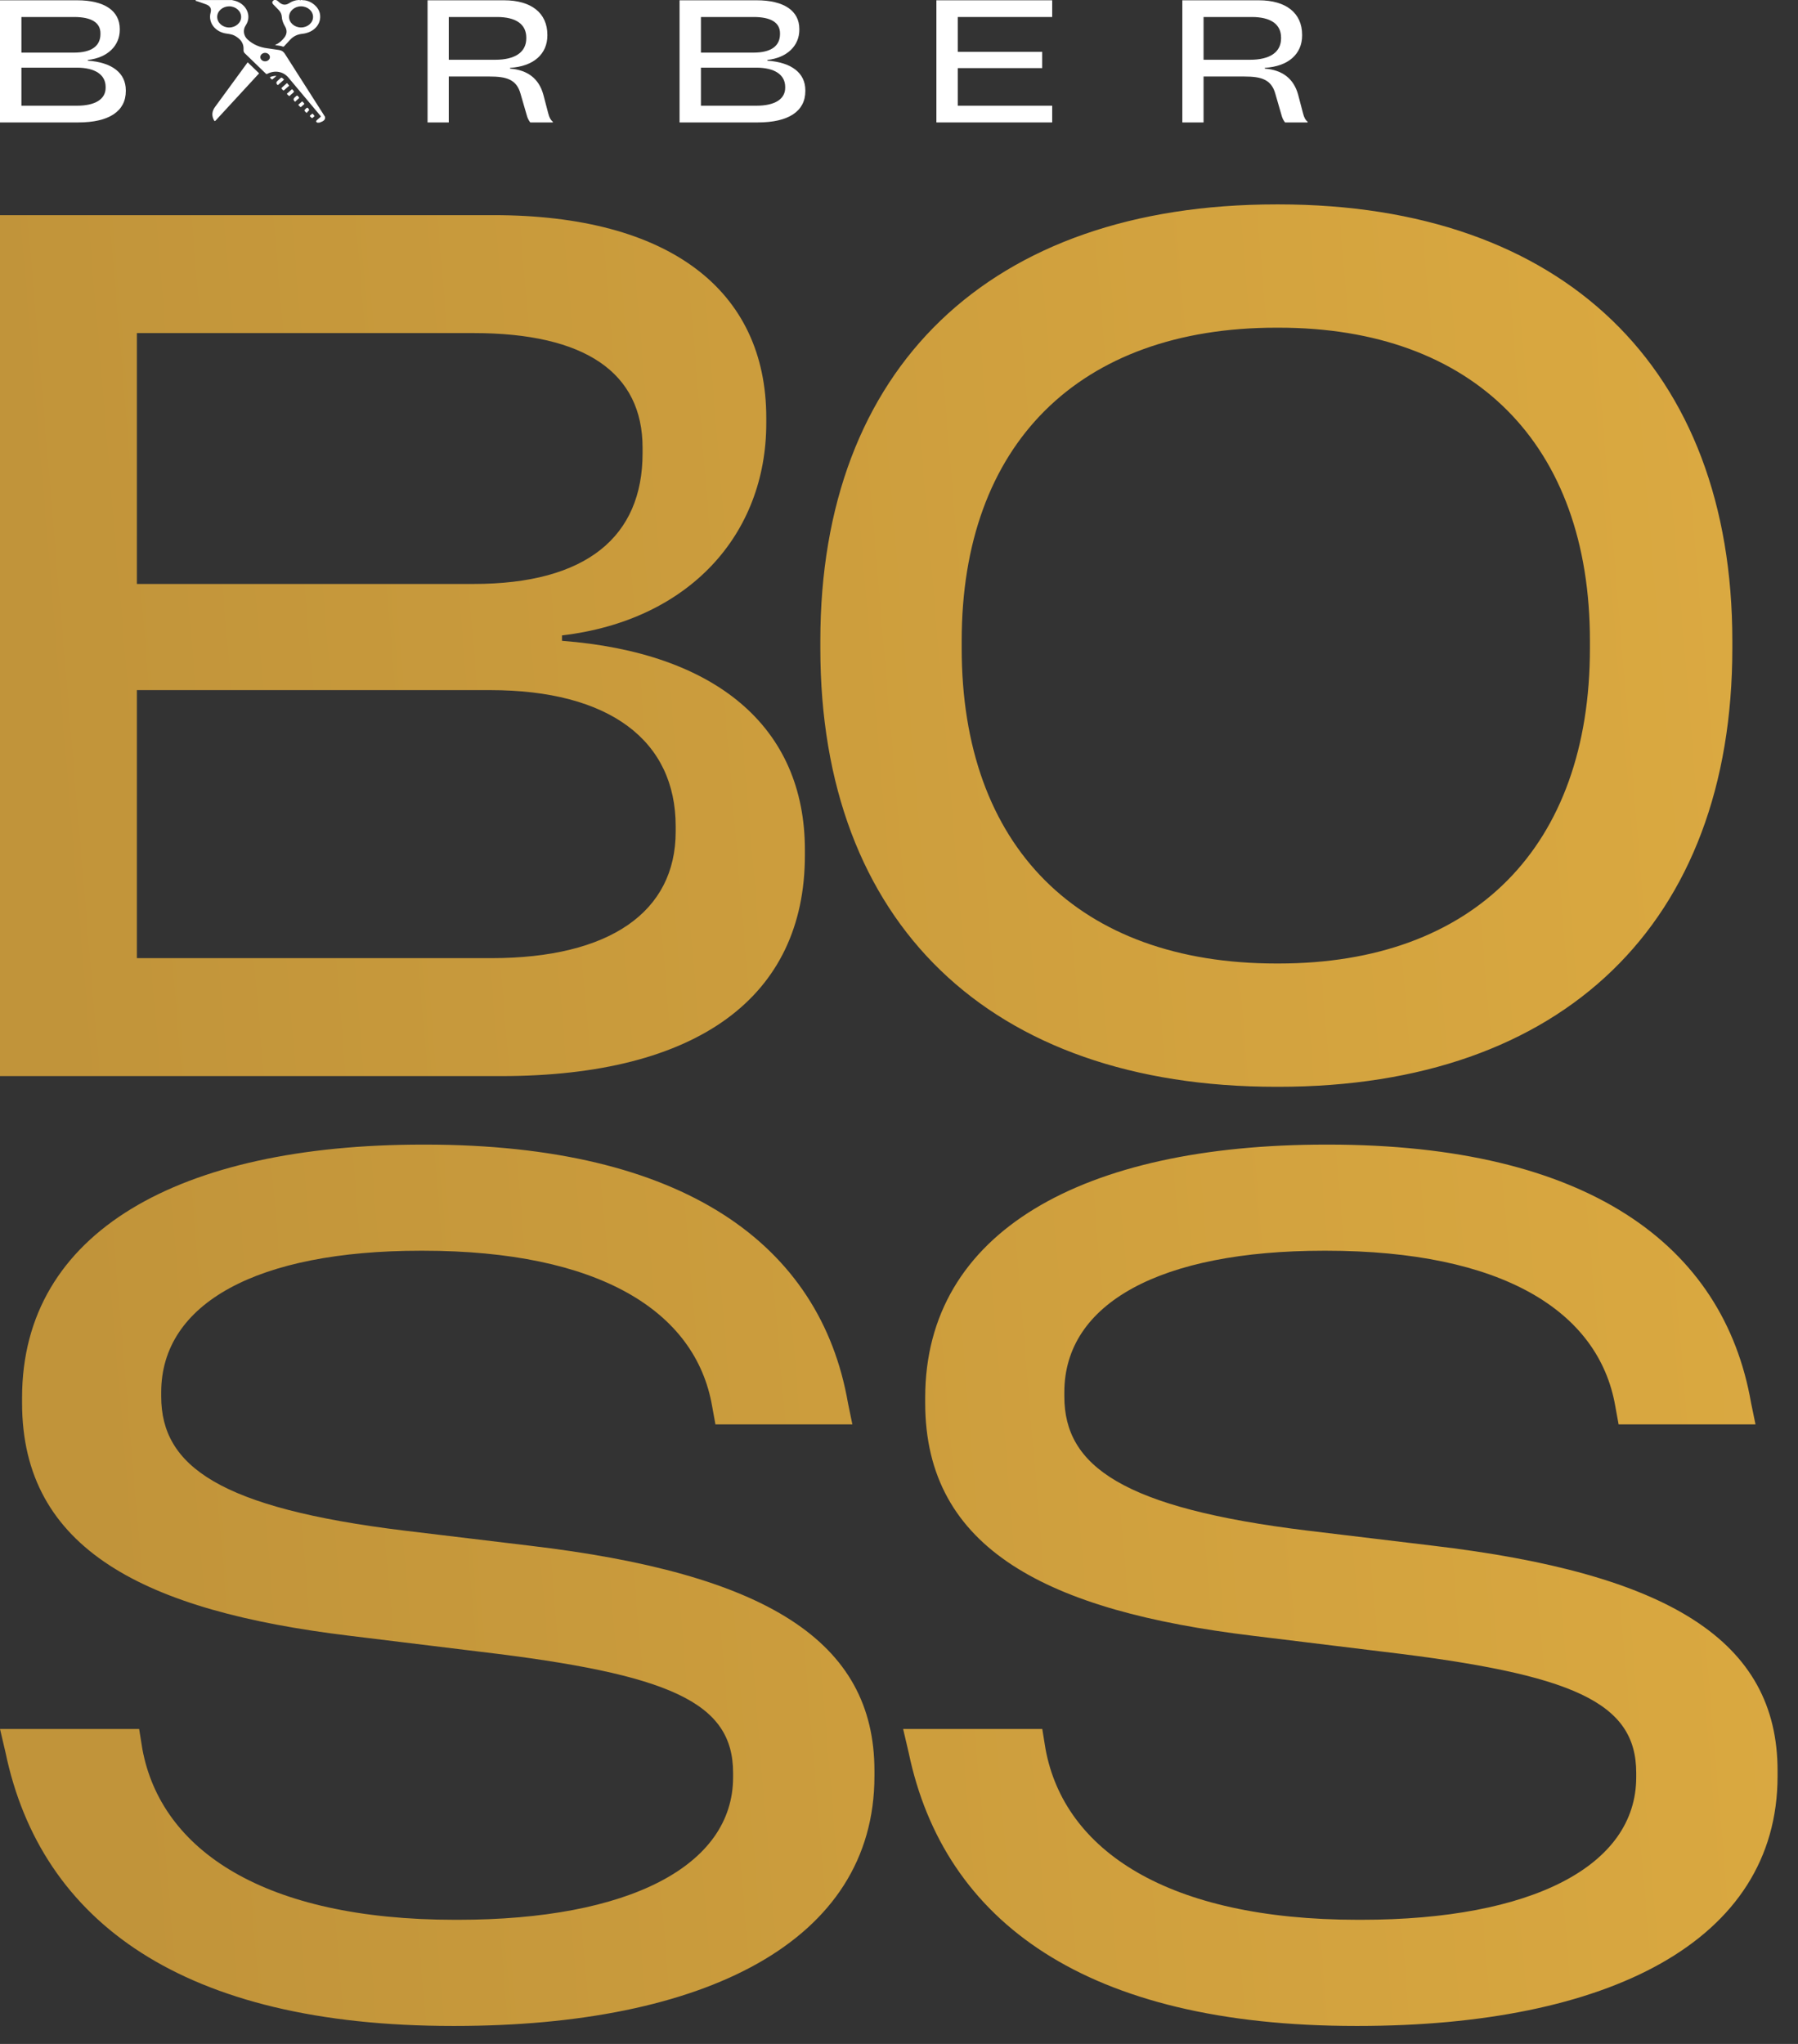 <svg xmlns="http://www.w3.org/2000/svg" width="44" height="50" viewBox="0 0 44 50" fill="none"><rect x="0" y="0" width="44" height="50" fill="#333333" stroke="none"/><path d="M0 2.995V0.007H1.888C2.56 0.007 2.931 0.267 2.931 0.71V0.729C2.931 1.116 2.635 1.413 2.15 1.466V1.484C2.737 1.525 3.079 1.782 3.079 2.21V2.228C3.079 2.72 2.669 2.995 1.917 2.995L0 2.995ZM0.524 1.287H1.812C2.243 1.287 2.458 1.123 2.458 0.833V0.815C2.458 0.554 2.239 0.416 1.812 0.416H0.524V1.287ZM0.524 2.586H1.88C2.332 2.586 2.585 2.426 2.585 2.147V2.128C2.585 1.83 2.332 1.655 1.876 1.655H0.524V2.586Z" fill="white"></path><path d="M13.415 2.768C13.445 2.884 13.474 2.932 13.529 2.98V2.995H12.976C12.934 2.939 12.909 2.891 12.887 2.806L12.739 2.296C12.642 1.942 12.393 1.872 11.983 1.872H10.982V2.996H10.463V0.007H12.334C13.002 0.007 13.395 0.319 13.395 0.852V0.867C13.395 1.321 13.057 1.626 12.482 1.659V1.678C12.904 1.712 13.188 1.916 13.297 2.318L13.415 2.768ZM10.982 1.462H12.118C12.609 1.462 12.879 1.275 12.879 0.937V0.922C12.879 0.591 12.625 0.416 12.161 0.416H10.982L10.982 1.462Z" fill="white"></path><path d="M16.63 2.995V0.007H18.517C19.189 0.007 19.561 0.267 19.561 0.71V0.729C19.561 1.116 19.265 1.413 18.779 1.466V1.484C19.366 1.525 19.708 1.782 19.708 2.21V2.228C19.708 2.72 19.299 2.995 18.547 2.995L16.63 2.995ZM17.153 1.287H18.442C18.872 1.287 19.088 1.123 19.088 0.833V0.815C19.088 0.554 18.868 0.416 18.442 0.416H17.153V1.287ZM17.153 2.586H18.509C18.961 2.586 19.215 2.426 19.215 2.147V2.128C19.215 1.83 18.961 1.655 18.505 1.655H17.153V2.586Z" fill="white"></path><path d="M22.915 2.995V0.007H25.749V0.416H23.438V1.268H25.504V1.666H23.438V2.586H25.749V2.995H22.915Z" fill="white"></path><path d="M31.886 2.768C31.916 2.884 31.945 2.932 32 2.98V2.995H31.447C31.405 2.939 31.379 2.891 31.358 2.806L31.21 2.296C31.113 1.942 30.864 1.872 30.454 1.872H29.453V2.996H28.934V0.007H30.805C31.472 0.007 31.865 0.319 31.865 0.852V0.867C31.865 1.321 31.527 1.626 30.952 1.659V1.678C31.375 1.712 31.658 1.916 31.768 2.318L31.886 2.768ZM29.453 1.462H30.59C31.08 1.462 31.35 1.275 31.35 0.937V0.922C31.35 0.591 31.096 0.416 30.631 0.416H29.453L29.453 1.462Z" fill="white"></path><path d="M4.787 0.02C4.872 0.043 4.952 0.076 5.035 0.104C5.144 0.142 5.181 0.208 5.154 0.309C5.089 0.552 5.264 0.784 5.545 0.822C5.615 0.832 5.685 0.842 5.746 0.875C5.884 0.951 5.967 1.056 5.96 1.205C5.959 1.239 5.957 1.271 5.988 1.301C6.161 1.466 6.333 1.633 6.504 1.8C6.517 1.811 6.523 1.816 6.542 1.806C6.724 1.711 6.93 1.747 7.056 1.896C7.317 2.207 7.578 2.519 7.839 2.83C7.852 2.845 7.854 2.853 7.837 2.867C7.809 2.889 7.783 2.914 7.756 2.937C7.728 2.962 7.73 2.983 7.764 3H7.815C7.872 2.98 7.931 2.962 7.954 2.903V2.858C7.932 2.823 7.91 2.789 7.888 2.754C7.582 2.275 7.276 1.796 6.971 1.316C6.94 1.267 6.897 1.234 6.834 1.224C6.74 1.21 6.646 1.195 6.552 1.183C6.358 1.16 6.193 1.09 6.056 0.964C5.957 0.872 5.94 0.727 6.014 0.619C6.166 0.395 6.037 0.102 5.757 0.021C5.73 0.013 5.702 0.007 5.675 0.001C5.388 0.001 5.101 0.001 4.814 0.001C4.798 0.001 4.781 -0.002 4.787 0.02ZM6.493 1.293C6.556 1.296 6.606 1.343 6.605 1.399C6.604 1.456 6.548 1.502 6.483 1.5C6.42 1.498 6.369 1.45 6.371 1.394C6.372 1.337 6.428 1.291 6.493 1.293ZM5.61 0.155C5.772 0.156 5.902 0.273 5.901 0.416C5.901 0.558 5.768 0.673 5.606 0.673C5.445 0.672 5.315 0.555 5.315 0.412C5.316 0.27 5.449 0.155 5.61 0.155Z" fill="white"></path><path d="M6.818 0.242C6.865 0.29 6.893 0.347 6.896 0.409C6.901 0.493 6.929 0.568 6.973 0.642C7.029 0.734 7.027 0.83 6.96 0.917C6.904 0.989 6.837 1.054 6.745 1.093C6.74 1.095 6.733 1.097 6.734 1.103C6.794 1.116 6.858 1.115 6.916 1.138C6.936 1.146 6.945 1.14 6.957 1.127C7.003 1.076 7.05 1.027 7.096 0.977C7.174 0.89 7.274 0.84 7.4 0.827C7.686 0.796 7.871 0.586 7.83 0.343C7.8 0.171 7.625 0.022 7.435 0.005C7.421 0.008 7.408 0.009 7.397 0H7.367C7.355 0.009 7.343 0.01 7.331 0H7.309C7.224 0.004 7.149 0.031 7.081 0.075C6.995 0.132 6.913 0.126 6.836 0.059C6.824 0.049 6.811 0.038 6.8 0.027C6.786 0.014 6.77 0.005 6.752 0H6.708C6.653 0.037 6.649 0.069 6.694 0.115C6.735 0.157 6.777 0.2 6.818 0.242ZM7.367 0.155C7.529 0.155 7.661 0.271 7.661 0.414C7.661 0.556 7.529 0.672 7.368 0.672C7.206 0.672 7.074 0.556 7.074 0.414C7.074 0.272 7.206 0.155 7.367 0.155Z" fill="white"></path><path d="M6.061 1.524C5.966 1.654 5.873 1.781 5.781 1.907C5.608 2.144 5.434 2.38 5.262 2.617C5.186 2.721 5.175 2.83 5.237 2.942C5.25 2.966 5.258 2.969 5.279 2.946C5.541 2.661 5.804 2.376 6.067 2.091C6.152 1.999 6.238 1.906 6.323 1.813C6.33 1.806 6.346 1.799 6.331 1.785C6.241 1.699 6.153 1.613 6.061 1.524Z" fill="white"></path><path d="M6.938 1.933C6.929 1.926 6.92 1.919 6.911 1.911C6.895 1.895 6.882 1.895 6.865 1.912C6.843 1.934 6.817 1.955 6.793 1.976C6.753 2.011 6.754 2.046 6.796 2.08C6.796 2.08 6.798 2.081 6.801 2.081C6.846 2.042 6.891 2.001 6.937 1.961C6.951 1.95 6.951 1.942 6.938 1.933Z" fill="white"></path><path d="M7.057 2.113C7.064 2.107 7.082 2.102 7.071 2.088C7.057 2.07 7.041 2.052 7.027 2.035C7.016 2.035 7.012 2.042 7.007 2.046C6.979 2.071 6.95 2.096 6.922 2.121C6.877 2.161 6.877 2.16 6.922 2.203C6.936 2.217 6.944 2.215 6.957 2.202C6.99 2.172 7.025 2.144 7.057 2.113Z" fill="white"></path><path d="M7.164 2.198C7.153 2.185 7.146 2.18 7.131 2.194C7.1 2.224 7.066 2.252 7.033 2.281C7.028 2.286 7.024 2.291 7.019 2.297C7.038 2.315 7.053 2.335 7.075 2.348C7.087 2.356 7.096 2.336 7.106 2.328C7.124 2.314 7.141 2.298 7.158 2.283C7.203 2.243 7.203 2.244 7.164 2.198Z" fill="white"></path><path d="M7.309 2.372C7.272 2.329 7.273 2.328 7.229 2.367C7.224 2.371 7.219 2.376 7.214 2.381C7.173 2.416 7.176 2.452 7.221 2.49C7.249 2.463 7.277 2.436 7.307 2.411C7.325 2.396 7.322 2.387 7.309 2.372Z" fill="white"></path><path d="M7.393 2.482C7.393 2.482 7.388 2.486 7.385 2.488C7.36 2.511 7.334 2.533 7.308 2.556C7.305 2.559 7.302 2.562 7.299 2.567C7.315 2.583 7.331 2.597 7.345 2.613C7.355 2.623 7.361 2.622 7.37 2.613C7.393 2.592 7.416 2.571 7.44 2.552C7.451 2.542 7.449 2.535 7.44 2.528C7.423 2.513 7.419 2.49 7.393 2.482Z" fill="white"></path><path d="M7.493 2.65C7.437 2.702 7.436 2.701 7.503 2.764C7.515 2.75 7.525 2.736 7.539 2.723C7.575 2.69 7.573 2.692 7.545 2.653C7.526 2.626 7.514 2.631 7.493 2.65Z" fill="white"></path><path d="M7.646 2.779C7.641 2.779 7.58 2.831 7.58 2.836C7.58 2.842 7.632 2.891 7.638 2.891C7.643 2.891 7.697 2.844 7.698 2.839C7.698 2.834 7.652 2.779 7.646 2.779Z" fill="white"></path><path d="M6.664 1.868C6.644 1.874 6.614 1.878 6.609 1.893C6.605 1.91 6.634 1.921 6.646 1.937C6.655 1.948 6.662 1.946 6.672 1.937C6.7 1.912 6.729 1.888 6.765 1.858C6.723 1.855 6.693 1.86 6.664 1.868Z" fill="white"></path><path fill-rule="evenodd" clip-rule="evenodd" d="M0 26.324V5.263H12.078C16.374 5.263 18.752 7.099 18.752 10.22V10.351C18.752 13.079 16.86 15.177 13.753 15.544V15.676C17.508 15.964 19.697 17.774 19.697 20.79V20.921C19.697 24.383 17.077 26.324 12.267 26.324H0ZM3.35 14.285H11.592C14.348 14.285 15.725 13.131 15.725 11.085V10.954C15.725 9.118 14.32 8.148 11.592 8.148H3.35V14.285ZM3.35 23.439H12.023C14.915 23.439 16.535 22.311 16.535 20.344V20.213C16.535 18.115 14.914 16.882 11.996 16.882H3.35V23.439ZM31.234 26.586C24.209 26.586 20.075 22.573 20.075 15.859V15.675C20.075 9.013 24.209 5 31.234 5H31.288C38.259 5 42.393 9.013 42.393 15.675V15.859C42.393 22.573 38.26 26.586 31.288 26.586H31.234ZM31.288 23.57C36.071 23.57 38.908 20.711 38.908 15.859V15.675C38.908 10.875 36.071 8.016 31.288 8.016H31.234C26.397 8.016 23.534 10.875 23.534 15.675V15.859C23.534 20.711 26.397 23.57 31.234 23.57H31.288Z" fill="url(#paint0_linear_141_21)"></path><path d="M11.078 49.56C4.485 49.56 1 47.016 0.135 42.871L0 42.295H3.405L3.485 42.793C3.945 45.258 6.457 46.963 11.132 46.963H11.213C15.374 46.963 17.94 45.652 17.94 43.475V43.37C17.94 41.639 16.4 40.957 11.753 40.406L8.537 40.013C3.566 39.41 0.54 37.915 0.54 34.321V34.19C0.54 30.125 4.404 28 10.348 28H10.402C16.724 28 20.075 30.439 20.751 34.321L20.859 34.845H17.508L17.427 34.4C17.023 32.065 14.645 30.596 10.348 30.596H10.294C6.296 30.596 3.945 31.882 3.945 34.058V34.163C3.945 35.868 5.377 36.891 9.889 37.442L12.942 37.809C18.751 38.491 21.399 40.143 21.399 43.317V43.448C21.399 47.514 17.211 49.56 11.132 49.56H11.078Z" fill="url(#paint1_linear_141_21)"></path><path d="M33.179 49.56C26.586 49.56 23.101 47.016 22.236 42.871L22.101 42.295H25.506L25.587 42.793C26.046 45.258 28.559 46.963 33.233 46.963H33.314C37.475 46.963 40.041 45.652 40.041 43.475V43.37C40.041 41.639 38.502 40.957 33.854 40.406L30.639 40.013C25.667 39.41 22.641 37.915 22.641 34.321V34.19C22.641 30.125 26.505 28 32.449 28H32.503C38.826 28 42.176 30.439 42.852 34.321L42.96 34.845H39.61L39.529 34.4C39.124 32.065 36.746 30.596 32.45 30.596H32.395C28.397 30.596 26.046 31.882 26.046 34.058V34.163C26.046 35.868 27.478 36.891 31.99 37.442L35.043 37.809C40.852 38.491 43.5 40.143 43.5 43.317V43.448C43.5 47.514 39.312 49.56 33.233 49.56H33.179Z" fill="url(#paint2_linear_141_21)"></path><defs><linearGradient id="paint0_linear_141_21" x1="0.826" y1="18.952" x2="86.48" y2="11.727" gradientUnits="userSpaceOnUse"><stop stop-color="#C1943A"></stop><stop offset="1" stop-color="#F5BF48"></stop></linearGradient><linearGradient id="paint1_linear_141_21" x1="0.826" y1="18.952" x2="86.48" y2="11.727" gradientUnits="userSpaceOnUse"><stop stop-color="#C1943A"></stop><stop offset="1" stop-color="#F5BF48"></stop></linearGradient><linearGradient id="paint2_linear_141_21" x1="0.826" y1="18.952" x2="86.48" y2="11.727" gradientUnits="userSpaceOnUse"><stop stop-color="#C1943A"></stop><stop offset="1" stop-color="#F5BF48"></stop></linearGradient></defs></svg>